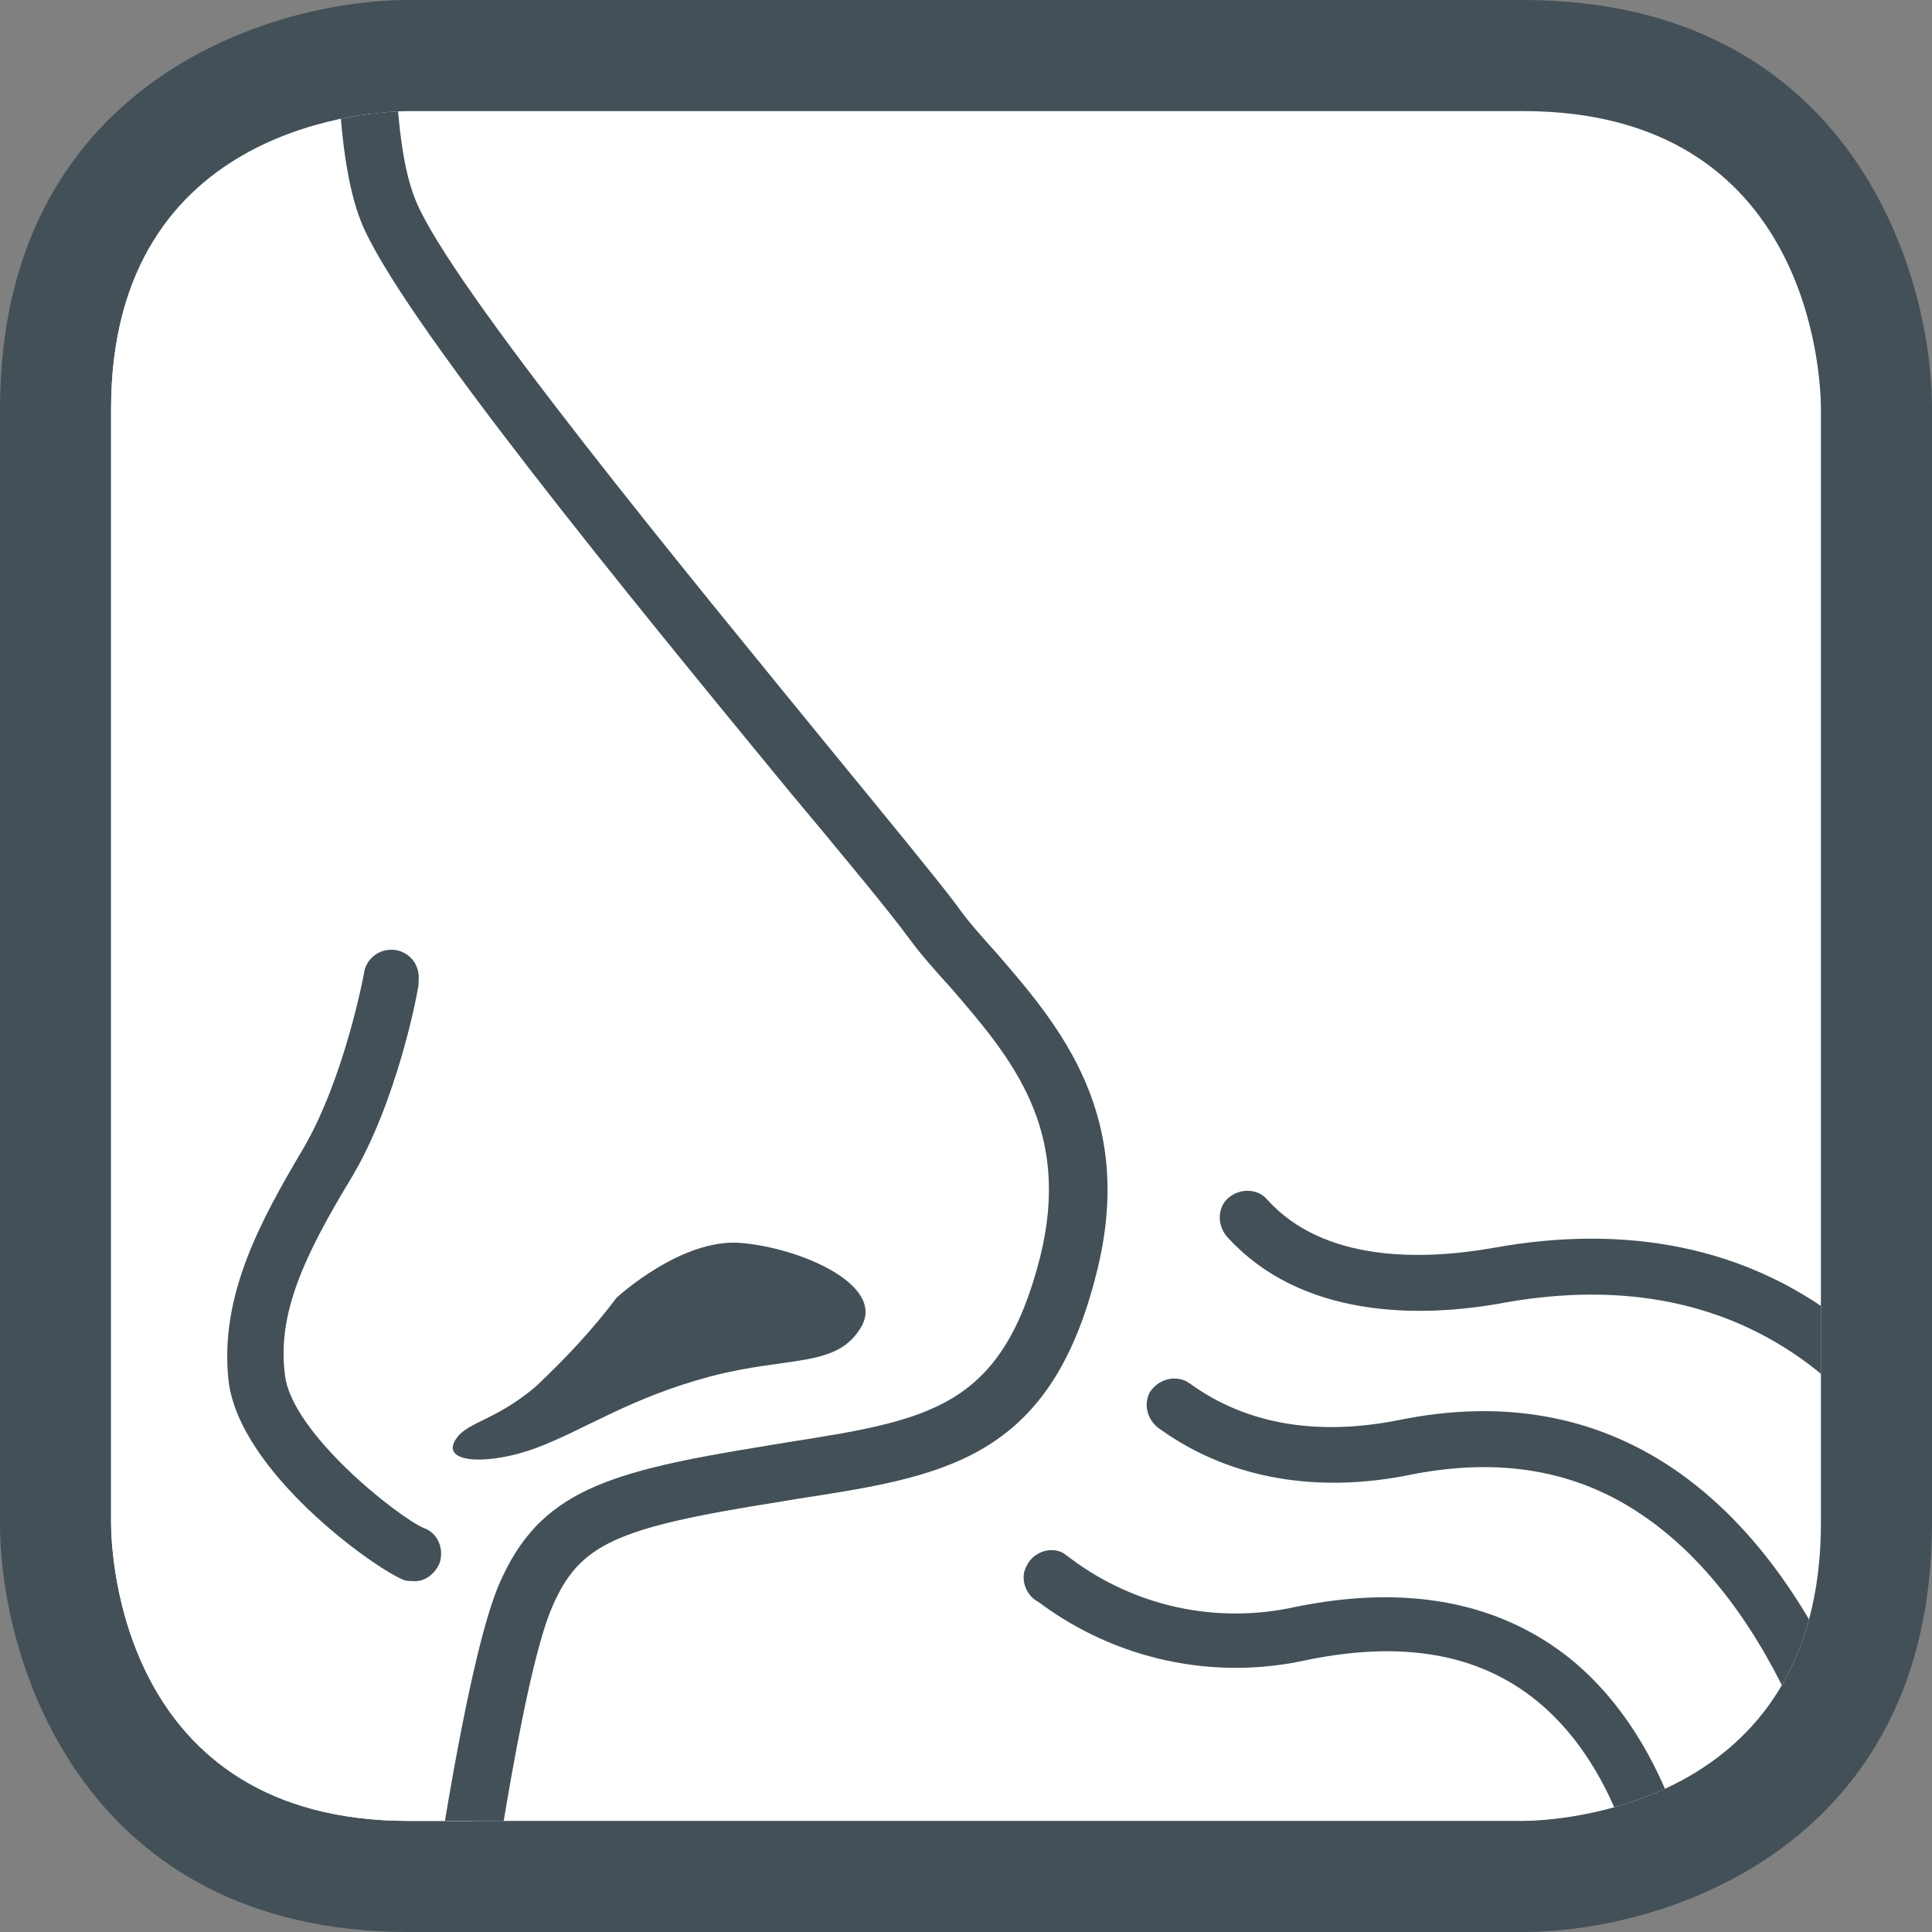 <?xml version="1.0" encoding="utf-8"?>
<!-- Generator: Adobe Illustrator 22.1.0, SVG Export Plug-In . SVG Version: 6.00 Build 0)  -->
<svg version="1.1" id="Ebene_1" xmlns="http://www.w3.org/2000/svg" xmlns:xlink="http://www.w3.org/1999/xlink" x="0px" y="0px"
	 viewBox="0 0 120 120" style="enable-background:new 0 0 120 120;" xml:space="preserve">
<rect x="0" y="0" width="120" height="120" fill="#808080" stroke="none"/>
<style type="text/css">
	.st0{clip-path:url(#SVGID_2_);}
	.st1{fill:#435058;}
	.st2{fill:#FFFFFF;}
	.st3{clip-path:url(#SVGID_4_);}
</style>
<title>Zeichenfläche 1 Kopie 10</title>
<g>
	<defs>
		<rect id="SVGID_1_" y="0" width="120" height="120"/>
	</defs>
	<clipPath id="SVGID_2_">
		<use xlink:href="#SVGID_1_"  style="overflow:visible;"/>
	</clipPath>
	<g class="st0">
		<path class="st1" d="M94.6,120H25.4C5.3,120,0,103.4,0,94.6V25.4C0,5.3,16.6,0,25.4,0h69.2C114.7,0,120,16.6,120,25.4v69.2
			C120,114.7,103.4,120,94.6,120"/>
		<path class="st2" d="M25.4,6.9c-1.9,0-18.5,0.7-18.5,18.5v69.2c0,1.9,0.6,18.5,18.5,18.5h69.2c1.9,0,18.5-0.7,18.5-18.5V25.4
			c0-1.9-0.6-18.5-18.5-18.5L25.4,6.9z"/>
	</g>
</g>
<g>
	<defs>
		<path id="SVGID_3_" d="M25.4,6.9c-1.9,0-18.5,0.6-18.5,18.5v69.2c0,1.9,0.6,18.5,18.5,18.5h69.2c1.9,0,18.5-0.7,18.5-18.5V25.4
			c0-1.9-0.6-18.5-18.5-18.5L25.4,6.9z"/>
	</defs>
	<clipPath id="SVGID_4_">
		<use xlink:href="#SVGID_3_"  style="overflow:visible;"/>
	</clipPath>
	<g class="st3">
		<path class="st2" d="M24.1-16.4c0,0-3,21.7,0,29.3S54,51.7,57.9,57.1s11.3,10.4,8.4,21.4s-8.6,11.4-18.5,13s-13.2,2.7-15.3,7.6
			S28.2,121,28.2,121h-54.5V-19.9L24.1-16.4"/>
		<path class="st1" d="M28.2,122.7H-28V-21.7l54.1,3.8l-0.2,1.8c-0.9,5.9-2.5,22.6-0.1,28.5c2.1,5.3,17.1,23.5,26,34.4
			c3.6,4.4,6.4,7.8,7.6,9.4c0.7,1,1.6,2,2.5,3c3.9,4.5,8.7,10.1,6.2,19.9c-2.9,11.6-9.5,12.6-18.6,14l-1.2,0.2
			c-10.1,1.6-12.3,2.6-14,6.5c-2,4.6-4.2,21.3-4.3,21.5l-0.2,1.5L28.2,122.7z M-24.6,119.2h51.3c0.6-4.3,2.5-16.6,4.3-20.8
			c2.5-5.8,6.7-7,16.6-8.6l1.2-0.2c8.9-1.4,13.4-2.1,15.8-11.5c2-8-1.8-12.4-5.5-16.7c-1-1.1-1.9-2.1-2.7-3.2
			c-1.1-1.5-3.9-4.9-7.5-9.2c-9.7-11.8-24.3-29.6-26.5-35.3c-2.6-6.7-1-22.9-0.3-28.4L-24.6-18L-24.6,119.2z"/>
		<path class="st1" d="M25.6,98.2c-0.2,0-0.4,0-0.6-0.1c-1.9-0.8-10.1-6.7-10.8-12.3c-0.6-5.3,2-10,4.6-14.4s3.8-10.9,3.8-10.9
			c0.1-0.9,0.9-1.6,1.9-1.5c0.9,0.1,1.6,0.9,1.5,1.9c0,0.1,0,0.2,0,0.2c0,0.3-1.3,7.3-4.2,12.1s-4.6,8.4-4.1,12.2
			c0.4,3.6,7,8.8,8.6,9.5c0.9,0.3,1.3,1.3,1,2.2C27,97.8,26.3,98.3,25.6,98.2z"/>
		<path class="st1" d="M38.3,80.6c0,0,4-3.7,7.7-3.4s9,2.6,7.5,5.2s-4.5,1.8-9.4,3.1s-7.8,3.3-10.7,4.4s-5.8,1-5.2-0.3
			s2.4-1.2,5.1-3.5C35.1,84.4,36.8,82.6,38.3,80.6"/>
		<path class="st1" d="M126.9,111.9c-0.9,0-1.6-0.7-1.7-1.5c0-0.2-2-17.5-12.9-25.7c-5.1-3.8-11.4-5.1-18.8-3.8
			c-5.3,1-12.7,1-17.3-4.1c-0.6-0.7-0.6-1.8,0.1-2.4s1.8-0.6,2.4,0.1c3.5,3.9,9.6,3.8,14.1,3c8.3-1.5,15.6,0,21.4,4.4
			c12.1,9.1,14.2,27.3,14.2,28.1c0.1,0.9-0.6,1.8-1.5,1.9L126.9,111.9z"/>
		<path class="st1" d="M116.2,117c-0.8,0-1.5-0.6-1.7-1.4c0-0.2-2.9-15-12.5-21.5c-4.1-2.8-8.9-3.6-14.4-2.5
			c-5.9,1.2-11.3,0.2-15.5-2.8c-0.8-0.5-1.1-1.5-0.7-2.3c0.5-0.8,1.5-1.1,2.3-0.7c0.1,0.1,0.2,0.1,0.3,0.2c3.5,2.5,7.9,3.2,12.9,2.2
			c6.4-1.3,12.1-0.3,17,3c10.8,7.3,13.8,23.1,14,23.7c0.2,0.9-0.4,1.8-1.4,2C116.4,117,116.3,117,116.2,117z"/>
		<path class="st1" d="M104.5,125.4c-0.9,0-1.7-0.8-1.7-1.7c0-0.1-0.2-12.3-7.4-18.1c-3.6-2.9-8.3-3.7-14.2-2.5
			c-5.8,1.3-11.9,0-16.7-3.6c-0.8-0.4-1.2-1.5-0.7-2.3c0.4-0.8,1.5-1.2,2.3-0.7c0.1,0.1,0.3,0.2,0.4,0.3c4,3,9.1,4.1,14,3
			c6.9-1.4,12.6-0.3,17,3.2c8.4,6.8,8.7,20.2,8.7,20.7C106.2,124.6,105.4,125.4,104.5,125.4C104.5,125.4,104.5,125.4,104.5,125.4
			L104.5,125.4z"/>
	</g>
</g>
</svg>
